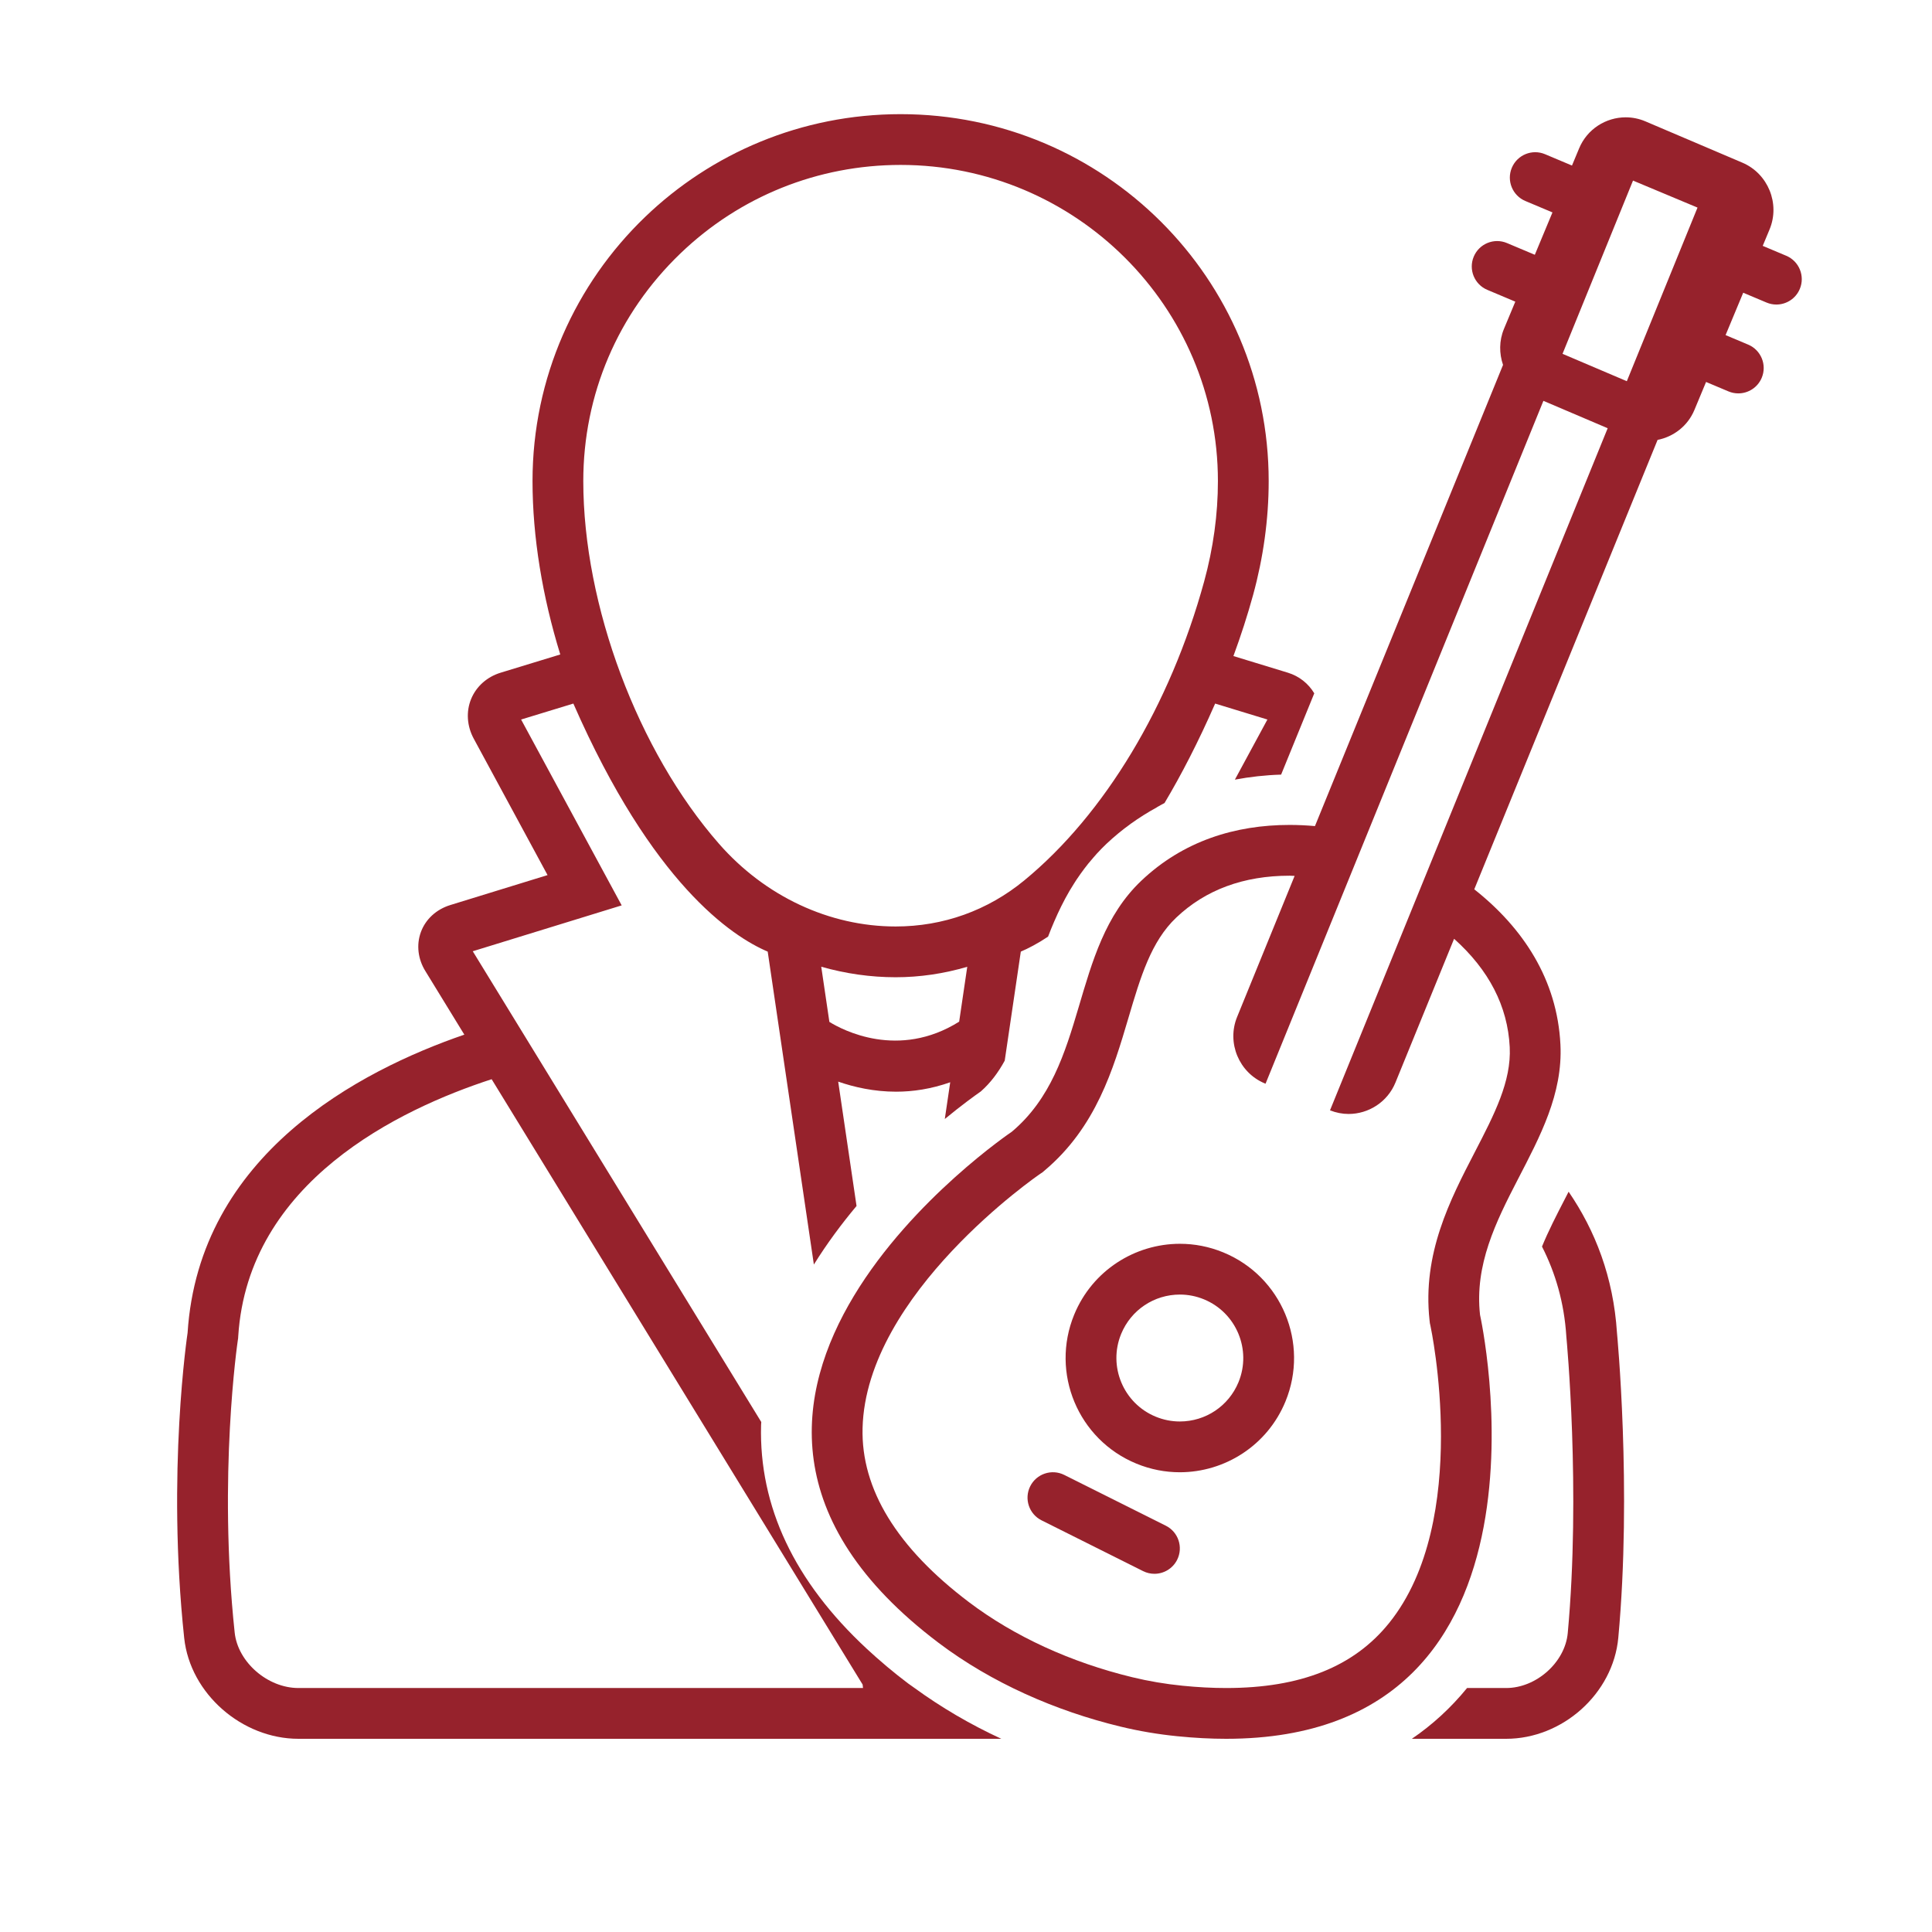 <svg xmlns="http://www.w3.org/2000/svg" xmlns:xlink="http://www.w3.org/1999/xlink" width="1080" viewBox="0 0 810 810" height="1080" preserveAspectRatio="xMidYMid meet"><defs><clipPath id="eeb0e30f01"><path d="M 340 49 L 756 49 L 756 728.859 L 340 728.859 Z M 340 49 " clip-rule="nonzero"></path></clipPath><clipPath id="466c3f7cc0"><path d="M 74 47.859 L 552 47.859 L 552 728.859 L 74 728.859 Z M 74 47.859 " clip-rule="nonzero"></path></clipPath><clipPath id="74b6199346"><path d="M 591 499 L 681 499 L 681 728.859 L 591 728.859 Z M 591 499 " clip-rule="nonzero"></path></clipPath></defs><path fill="#96222c" d="M 512.871 525.074 C 506.91 522.621 500.75 521.465 494.68 521.465 C 475.848 521.465 457.984 532.648 450.371 551.141 C 440.312 575.594 451.98 603.57 476.438 613.633 C 482.398 616.086 488.566 617.25 494.637 617.25 C 513.465 617.25 531.324 606.07 538.934 587.582 C 548.988 563.129 537.324 535.133 512.871 525.074 Z M 519.25 579.48 C 515.129 589.492 505.465 595.961 494.637 595.961 C 491.18 595.961 487.781 595.285 484.535 593.949 C 470.973 588.367 464.477 572.797 470.055 559.242 C 474.18 549.223 483.848 542.75 494.684 542.75 C 498.133 542.75 501.531 543.426 504.777 544.758 C 518.336 550.34 524.828 565.914 519.25 579.48 Z M 519.25 579.48 " fill-opacity="1" fill-rule="nonzero"></path><path fill="#96222c" d="M 488.77 639.656 L 446.199 618.371 C 440.945 615.742 434.547 617.871 431.918 623.133 C 429.293 628.391 431.422 634.781 436.68 637.41 L 479.25 658.699 C 480.777 659.461 482.402 659.824 484 659.824 C 487.906 659.824 491.664 657.664 493.531 653.938 C 496.156 648.68 494.027 642.285 488.77 639.656 Z M 488.77 639.656 " fill-opacity="1" fill-rule="nonzero"></path><g clip-path="url(#eeb0e30f01)"><path fill="#96222c" d="M 748.887 107.227 L 739.031 103.078 L 741.898 96.188 C 746.398 85.379 741.266 72.785 730.496 68.199 L 689.828 50.875 C 687.141 49.73 684.344 49.188 681.586 49.188 C 673.316 49.188 665.438 54.078 662.062 62.188 L 659.059 69.406 L 647.781 64.656 C 642.359 62.363 636.121 64.914 633.844 70.336 C 631.562 75.75 634.105 81.992 639.523 84.273 L 650.879 89.055 L 643.48 106.82 L 631.816 101.906 C 626.398 99.613 620.156 102.164 617.879 107.586 C 615.598 113 618.141 119.242 623.559 121.523 L 635.301 126.469 L 630.547 137.879 C 628.473 142.867 628.523 148.207 630.156 152.988 L 551.301 346.34 C 547.738 346.023 544.191 345.855 540.668 345.855 C 517.883 345.855 496.082 352.566 478.5 369.254 C 448.203 398.004 456.742 447.117 424.207 474.488 C 424.207 474.488 257.977 586.449 393.551 688.801 C 415.77 705.551 442.566 717.301 469.691 723.867 C 477.562 725.777 485.582 727.129 493.641 727.926 C 500.82 728.648 507.633 729 514.07 729 C 660.047 729 620.508 551.25 620.508 551.25 C 615.883 509.324 656.266 479.355 654.219 437.957 C 652.871 410.637 638.547 389.031 618.094 372.844 L 694.949 184.43 C 701.633 183.105 707.574 178.637 710.387 171.883 L 715.277 160.141 L 724.664 164.094 C 726.016 164.664 727.41 164.93 728.789 164.93 C 732.945 164.93 736.891 162.484 738.605 158.414 C 740.887 153 738.34 146.758 732.922 144.477 L 723.457 140.492 L 730.852 122.727 L 740.629 126.844 C 741.977 127.414 743.375 127.68 744.754 127.68 C 748.91 127.68 752.855 125.234 754.566 121.164 C 756.848 115.75 754.305 109.508 748.887 107.227 Z M 684.648 75.711 L 711.691 87.031 L 682.055 159.82 L 655.098 148.34 Z M 632.961 439.012 C 633.672 453.375 626.543 467.141 618.289 483.082 C 607.965 503.016 596.262 525.617 599.348 553.582 L 599.48 554.734 L 599.723 555.84 C 599.898 556.648 617.078 637.344 582.41 680.434 C 567.641 698.789 545.285 707.711 514.07 707.711 C 508.273 707.711 502.113 707.387 495.742 706.746 C 488.609 706.035 481.531 704.84 474.699 703.18 C 448.953 696.945 425.324 686.094 406.375 671.812 C 376.039 648.906 360.984 624.32 361.637 598.727 C 363.078 542.277 435.395 492.617 436.098 492.145 L 437.043 491.508 L 437.914 490.777 C 459.539 472.582 466.742 448.242 473.098 426.77 C 478.184 409.574 482.578 394.73 493.152 384.695 C 505.426 373.047 521.414 367.141 540.668 367.141 C 541.355 367.141 542.082 367.211 542.777 367.227 L 518.656 426.375 C 514.234 437.219 519.469 449.75 530.285 454.227 L 530.586 454.352 L 647.078 168.055 L 674.027 179.535 L 557.609 465.512 C 560.16 466.527 562.801 467.035 565.402 467.035 C 573.758 467.035 581.703 462.059 585.051 453.863 L 609.633 393.598 C 624.207 406.633 632.109 421.82 632.961 439.012 Z M 632.961 439.012 " fill-opacity="1" fill-rule="nonzero"></path></g><g clip-path="url(#466c3f7cc0)"><path fill="#96222c" d="M 383.438 707.711 C 382.531 707.078 381.613 706.453 380.734 705.793 C 377.656 703.473 374.715 701.117 371.879 698.742 C 371.664 698.559 371.461 698.375 371.242 698.191 C 368.516 695.891 365.879 693.562 363.352 691.215 C 333.078 663.074 318.164 631.637 319.086 597.484 C 319.098 597.043 319.145 596.613 319.164 596.18 L 198.207 398.816 L 260.645 379.586 L 218.477 301.664 L 240.383 294.973 C 273.465 370.438 306.832 392.57 321.863 398.969 L 341.219 530.164 C 346.715 521.332 352.82 513.117 359.109 505.613 L 351.418 453.48 C 358.113 455.801 366.387 457.695 375.691 457.695 C 382.758 457.695 390.422 456.562 398.383 453.746 L 396.113 469.148 C 403.34 463.199 408.859 459.23 411.203 457.598 C 415.336 453.957 418.551 449.594 421.234 444.684 L 427.98 398.969 C 431.066 397.652 434.938 395.66 439.41 392.691 C 440.215 390.547 441.094 388.406 442.012 386.27 C 442.016 386.266 442.023 386.262 442.027 386.254 C 443.859 381.988 445.93 377.758 448.336 373.617 C 448.355 373.582 448.375 373.543 448.398 373.508 C 449.004 372.465 449.652 371.434 450.309 370.406 C 450.641 369.879 450.969 369.355 451.316 368.836 C 451.875 367.996 452.457 367.16 453.047 366.328 C 453.559 365.613 454.082 364.898 454.617 364.191 C 455.145 363.496 455.676 362.801 456.23 362.113 C 456.941 361.234 457.688 360.367 458.445 359.5 C 458.906 358.973 459.352 358.438 459.832 357.914 C 461.109 356.527 462.438 355.152 463.848 353.812 C 465.508 352.238 467.223 350.746 468.969 349.301 C 470.523 348.023 472.113 346.801 473.73 345.629 C 473.832 345.551 473.93 345.473 474.031 345.398 C 477.562 342.859 481.242 340.551 485.051 338.461 C 485.059 338.441 485.07 338.426 485.082 338.41 C 486.133 337.832 487.16 337.219 488.23 336.676 C 495.195 324.996 502.332 311.227 509.457 294.973 L 531.367 301.664 L 517.73 326.867 C 524 325.695 530.457 324.961 537.113 324.762 L 551.012 290.68 C 548.59 286.621 544.73 283.492 539.938 282.027 L 517.117 275.055 C 520.25 266.527 523.031 257.961 525.371 249.43 C 529.617 233.941 531.902 217.777 531.902 201.703 C 531.902 116.738 462.809 47.859 377.582 47.859 C 335.961 47.859 298.188 64.285 270.43 90.992 C 241.352 118.973 223.262 158.234 223.262 201.703 C 223.262 225.227 227.426 250.164 234.898 274.391 L 209.906 282.027 C 204.195 283.77 199.684 287.785 197.523 293.051 C 195.355 298.332 195.754 304.395 198.617 309.684 L 229.566 366.887 L 188.781 379.449 C 182.945 381.25 178.457 385.363 176.473 390.73 C 174.48 396.117 175.215 402.184 178.418 407.258 L 194.672 433.781 C 150.688 448.898 83.438 484.082 78.648 558.797 C 78.648 558.797 69.809 617.141 77.223 686.727 C 79.711 710.109 101.473 729 125.109 729 L 419.805 729 C 406.727 722.961 394.531 715.789 383.438 707.711 Z M 402.133 428.34 C 376.68 444.277 353.227 431.84 347.723 428.438 L 344.312 405.309 C 354.512 408.207 365.012 409.715 375.5 409.715 C 385.621 409.715 395.707 408.219 405.527 405.332 Z M 285.191 106.332 C 310.109 82.352 342.922 69.145 377.582 69.145 C 450.938 69.145 510.617 128.609 510.617 201.703 C 510.617 215.66 508.672 229.824 504.844 243.797 C 490.594 295.762 463.102 341.441 429.422 369.129 C 414.066 381.754 395.418 388.43 375.5 388.43 C 347.738 388.43 320.754 375.801 301.465 353.781 C 267.418 314.914 244.547 253.801 244.547 201.703 C 244.547 165.418 258.98 131.547 285.191 106.332 Z M 98.391 684.469 C 91.379 618.684 99.609 562.531 99.695 561.984 L 99.832 561.074 L 99.887 560.156 C 104.035 495.457 167.383 465.07 206.125 452.465 L 361.66 706.258 C 361.691 706.734 361.746 707.223 361.824 707.711 L 125.109 707.711 C 112.195 707.711 99.707 696.852 98.391 684.469 Z M 98.391 684.469 " fill-opacity="1" fill-rule="nonzero"></path></g><g clip-path="url(#74b6199346)"><path fill="#96222c" d="M 657.648 499.633 C 657.129 500.637 656.609 501.664 656.094 502.652 C 652.477 509.645 649.113 516.219 646.492 522.633 C 652.098 533.629 655.777 546.078 656.684 560.156 L 656.703 560.5 L 656.738 560.84 C 656.797 561.477 662.793 625.008 657.285 684.68 C 656.156 696.949 644.086 707.711 631.461 707.711 L 615.074 707.711 C 608.297 716.016 600.57 723.109 591.926 729 L 631.461 729 C 655.102 729 676.324 710.043 678.48 686.629 C 684.238 624.273 677.926 558.797 677.926 558.797 C 676.422 535.391 668.773 515.879 657.648 499.633 Z M 657.648 499.633 " fill-opacity="1" fill-rule="nonzero"></path></g></svg>